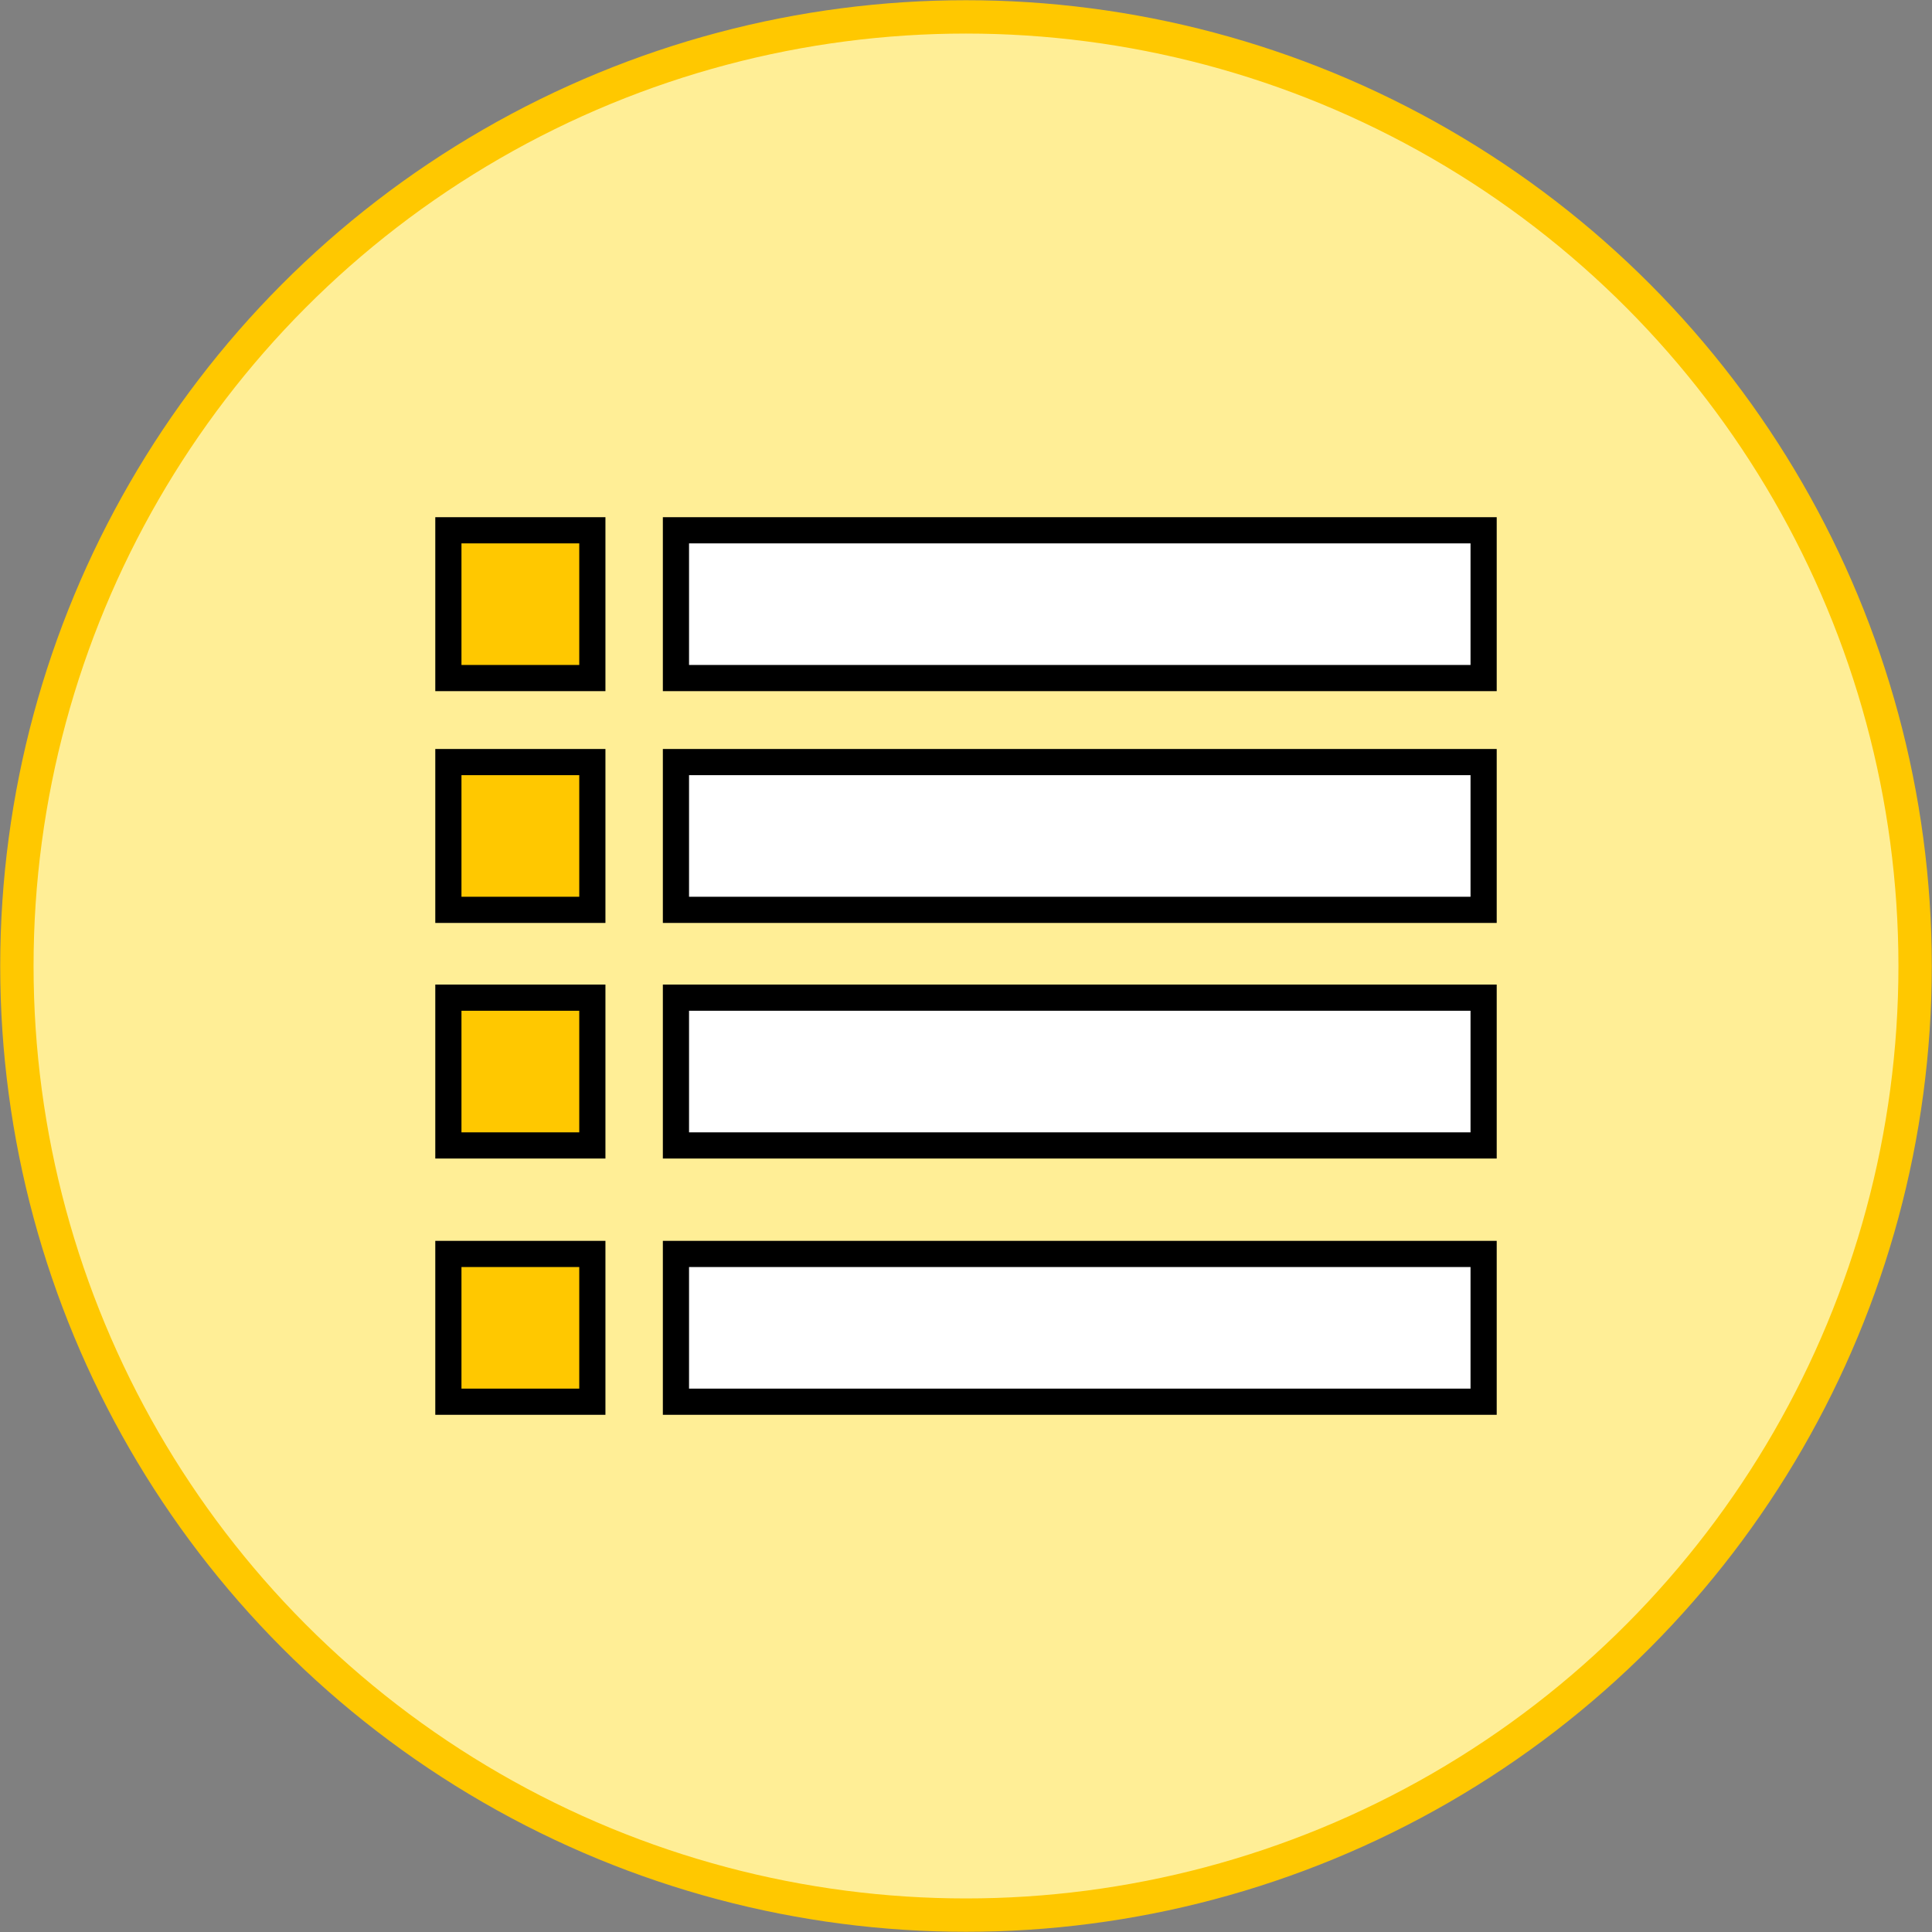 <?xml version="1.0" encoding="UTF-8"?> <!-- Creator: CorelDRAW 2018 (64 Bit Versão de avaliação) --> <svg xmlns="http://www.w3.org/2000/svg" xmlns:xlink="http://www.w3.org/1999/xlink" xml:space="preserve" width="174px" height="174px" style="shape-rendering:geometricPrecision; text-rendering:geometricPrecision; image-rendering:optimizeQuality; fill-rule:evenodd; clip-rule:evenodd" viewBox="0 0 45.76 45.76"><rect x="0" y="0" width="45.76" height="45.76" fill="#808080" stroke="none"/> <defs> <style type="text/css"> <![CDATA[ .str1 {stroke:black;stroke-width:0.62;stroke-miterlimit:22.926} .str0 {stroke:#FFC800;stroke-width:0.79;stroke-miterlimit:22.926} .fil1 {fill:#FFC800} .fil0 {fill:#FFEE96} .fil2 {fill:white} ]]> </style> </defs> <g id="Camada_x0020_1">  <circle class="fil0 str0" cx="22.88" cy="22.88" r="22.48"></circle> <g id="_1185642544"> <rect class="fil1 str1" x="10.62" y="12.56" width="3.41" height="3.5"></rect> <rect class="fil2 str1" x="16.01" y="12.56" width="19.13" height="3.5"></rect> <rect class="fil1 str1" x="10.62" y="18.05" width="3.41" height="3.5"></rect> <rect class="fil2 str1" x="16.01" y="18.05" width="19.13" height="3.5"></rect> <rect class="fil1 str1" x="10.62" y="23.63" width="3.41" height="3.5"></rect> <rect class="fil2 str1" x="16.01" y="23.63" width="19.13" height="3.5"></rect> <rect class="fil1 str1" x="10.62" y="29.7" width="3.41" height="3.5"></rect> <rect class="fil2 str1" x="16.01" y="29.7" width="19.13" height="3.5"></rect> </g> </g> </svg> 